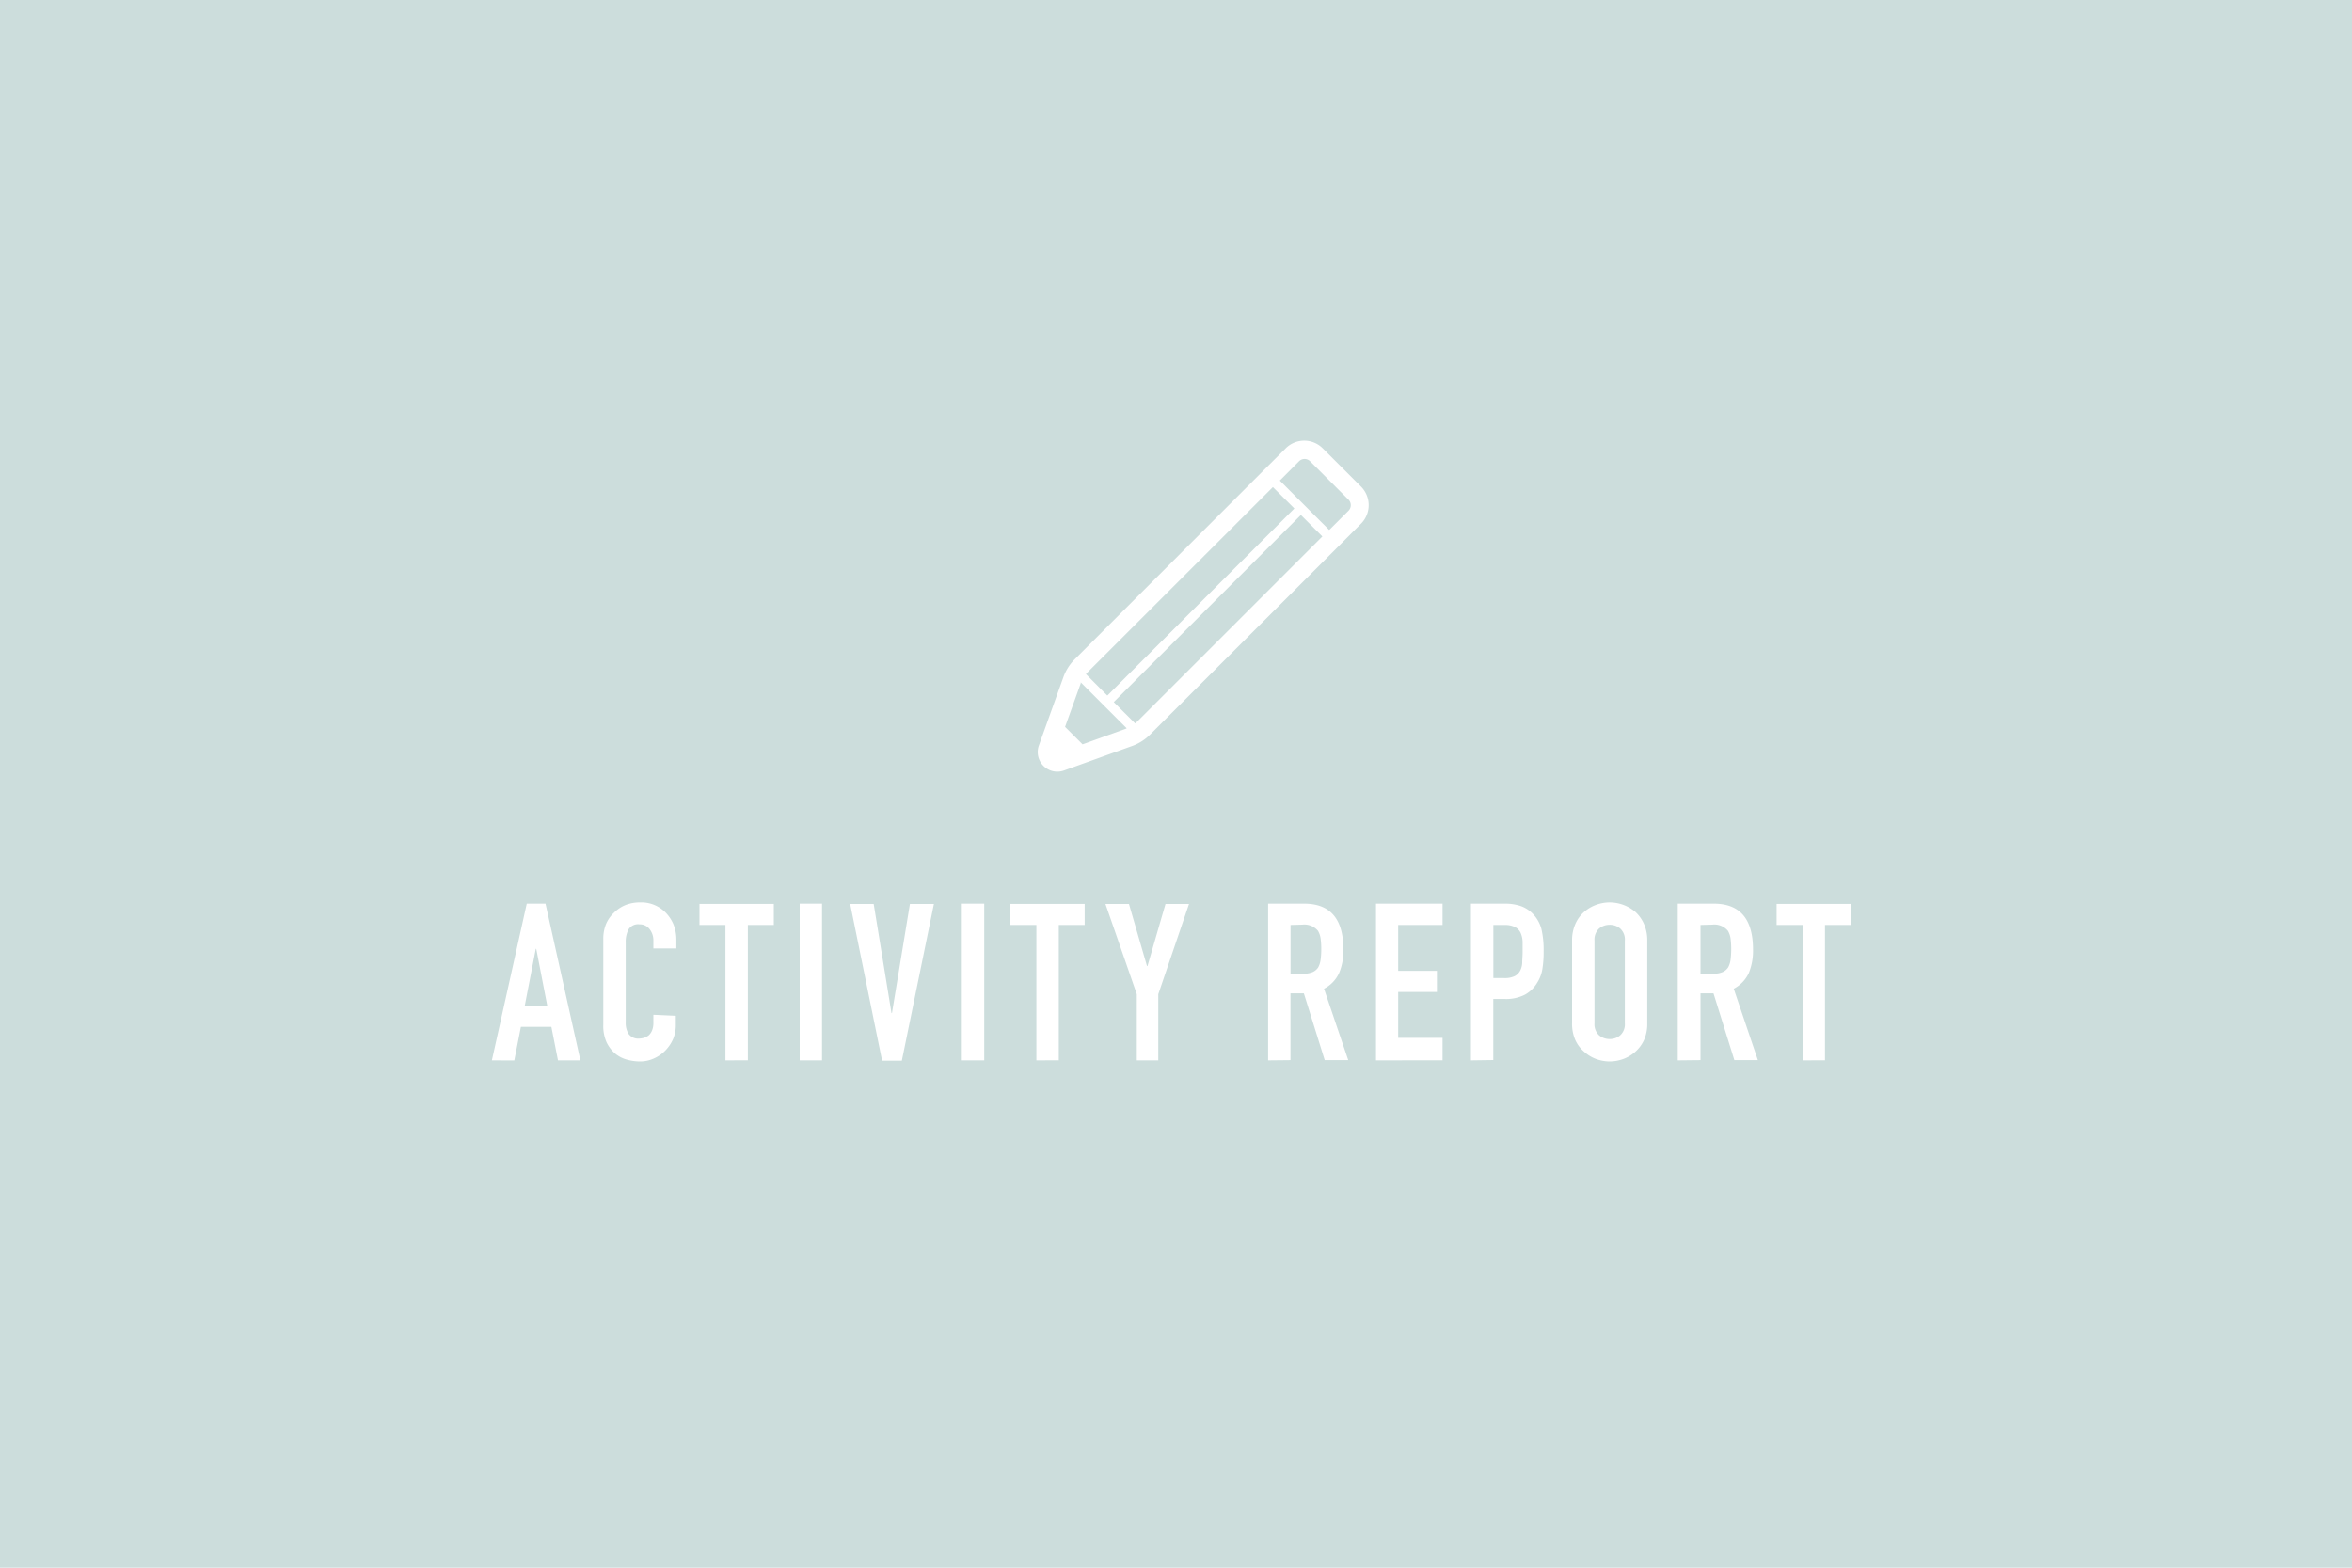 <svg id="レイヤー_1" data-name="レイヤー 1" xmlns="http://www.w3.org/2000/svg" viewBox="0 0 300 200"><defs><style>.cls-1{fill:#ccdddc;}.cls-2{fill:#fff;}</style></defs><rect class="cls-1" width="300" height="200"/><path class="cls-2" d="M62.74,135.28l4.45-20h2.39l4.45,20H71.17L70.33,131H66.44l-.84,4.29Zm7.06-7-1.4-7.23h-.06l-1.4,7.23Z"/><path class="cls-2" d="M86.2,129.59v1.23a4.48,4.48,0,0,1-.35,1.75,5,5,0,0,1-1,1.47,4.72,4.72,0,0,1-1.45,1,4.23,4.23,0,0,1-1.77.38,6.39,6.39,0,0,1-1.66-.23,4,4,0,0,1-1.51-.78A4.41,4.41,0,0,1,77.38,133a5.1,5.1,0,0,1-.43-2.25v-11a5,5,0,0,1,.33-1.82,4.26,4.26,0,0,1,1-1.46,4.54,4.54,0,0,1,1.47-1,5,5,0,0,1,1.89-.35,4.34,4.34,0,0,1,3.28,1.32,4.81,4.81,0,0,1,1,1.53,5.24,5.24,0,0,1,.35,1.92V121H83.34v-1a2.31,2.31,0,0,0-.48-1.46,1.56,1.56,0,0,0-1.29-.62,1.44,1.44,0,0,0-1.41.66,3.47,3.47,0,0,0-.35,1.67v10.2a2.66,2.66,0,0,0,.37,1.46,1.51,1.51,0,0,0,1.36.59,2.35,2.35,0,0,0,.61-.1,1.94,1.94,0,0,0,.6-.32,1.69,1.69,0,0,0,.42-.62,2.53,2.53,0,0,0,.17-1v-1Z"/><path class="cls-2" d="M92.53,135.28V118H89.22v-2.69H98.7V118H95.39v17.27Z"/><path class="cls-2" d="M102,135.28v-20h2.85v20Z"/><path class="cls-2" d="M119.12,115.32l-4.09,20h-2.52l-4.07-20h3l2.27,13.93h.06l2.29-13.93Z"/><path class="cls-2" d="M122.68,135.28v-20h2.86v20Z"/><path class="cls-2" d="M132.19,135.28V118h-3.31v-2.69h9.47V118h-3.3v17.27Z"/><path class="cls-2" d="M145,135.28v-8.44L141,115.32h3l2.3,7.93h.06l2.3-7.93h3l-3.92,11.52v8.44Z"/><path class="cls-2" d="M161.75,135.28v-20h4.6q5,0,5,5.86a7.28,7.28,0,0,1-.55,3,4.23,4.23,0,0,1-1.92,2l3.09,9.11h-3l-2.66-8.52h-1.71v8.52ZM164.61,118v6.22h1.62a2.89,2.89,0,0,0,1.21-.21,1.64,1.64,0,0,0,.7-.6,2.77,2.77,0,0,0,.31-1,10.21,10.21,0,0,0,.08-1.33,10.33,10.33,0,0,0-.08-1.33,2.7,2.7,0,0,0-.34-1,2.26,2.26,0,0,0-2-.79Z"/><path class="cls-2" d="M175.51,135.28v-20H184V118h-5.66v5.86h4.94v2.69h-4.94v5.86H184v2.86Z"/><path class="cls-2" d="M187.62,135.28v-20h4.29a6.26,6.26,0,0,1,2.07.31,4,4,0,0,1,1.63,1.09,4.43,4.43,0,0,1,1,1.84,11.81,11.81,0,0,1,.28,2.84,13.18,13.18,0,0,1-.16,2.27,4.61,4.61,0,0,1-.66,1.74,4.12,4.12,0,0,1-1.57,1.53,5.3,5.3,0,0,1-2.57.55h-1.46v7.79ZM190.48,118v6.78h1.37a2.93,2.93,0,0,0,1.35-.25,1.63,1.63,0,0,0,.7-.7,2.41,2.41,0,0,0,.26-1c0-.41.05-.86.05-1.37s0-.91,0-1.33a3.12,3.12,0,0,0-.25-1.11,1.6,1.6,0,0,0-.68-.73A2.78,2.78,0,0,0,192,118Z"/><path class="cls-2" d="M200.52,120a5.12,5.12,0,0,1,.42-2.13,4.41,4.41,0,0,1,1.12-1.54,4.9,4.9,0,0,1,1.53-.9,5.16,5.16,0,0,1,1.72-.31,5.22,5.22,0,0,1,1.73.31,5.12,5.12,0,0,1,1.55.9,4.63,4.63,0,0,1,1.1,1.54,5.12,5.12,0,0,1,.42,2.13v10.54a5.07,5.07,0,0,1-.42,2.16,4.48,4.48,0,0,1-1.1,1.48,4.82,4.82,0,0,1-1.55.93,5.22,5.22,0,0,1-1.73.31,5.16,5.16,0,0,1-1.72-.31,4.63,4.63,0,0,1-1.53-.93,4.27,4.27,0,0,1-1.12-1.48,5.07,5.07,0,0,1-.42-2.16Zm2.86,10.54a1.92,1.92,0,0,0,.57,1.53,2.08,2.08,0,0,0,1.36.49,2,2,0,0,0,1.36-.49,1.89,1.89,0,0,0,.58-1.53V120a1.89,1.89,0,0,0-.58-1.53,2,2,0,0,0-1.36-.49,2.08,2.08,0,0,0-1.36.49,1.92,1.92,0,0,0-.57,1.53Z"/><path class="cls-2" d="M214,135.28v-20h4.6q5,0,5,5.86a7.45,7.45,0,0,1-.54,3,4.33,4.33,0,0,1-1.92,2l3.08,9.11h-3l-2.66-8.52H216.9v8.52ZM216.9,118v6.22h1.63a2.87,2.87,0,0,0,1.2-.21,1.64,1.64,0,0,0,.7-.6,2.77,2.77,0,0,0,.31-1,11.1,11.1,0,0,0,0-2.66,2.7,2.7,0,0,0-.34-1,2.24,2.24,0,0,0-2-.79Z"/><path class="cls-2" d="M229.92,135.28V118h-3.31v-2.69h9.47V118h-3.3v17.27Z"/><path class="cls-2" d="M173.6,62.08l-4.88-4.88a3.34,3.34,0,0,0-4.73,0l-3.17,3.16L137.08,84.11a6.15,6.15,0,0,0-1.44,2.27l-3.13,8.72a2.5,2.5,0,0,0,3.19,3.2l8.73-3.14a6.19,6.19,0,0,0,2.26-1.44l22.92-22.91h0l.83-.83,3.16-3.17h0A3.35,3.35,0,0,0,173.6,62.08ZM138.73,85.76l23.63-23.62,2.74,2.73L141.24,88.74,138.51,86Zm4.9,7.2-5.55,2-2.23-2.23,2-5.56s0-.08,0-.12l5.86,5.86Zm1.41-.89-.25.22-2.73-2.72L165.93,65.7l2.74,2.74ZM172,65.16l-2.34,2.34-.12.11-6.3-6.3,2.45-2.46a1,1,0,0,1,1.42,0L172,63.74a1,1,0,0,1,0,1.42Z"/></svg>